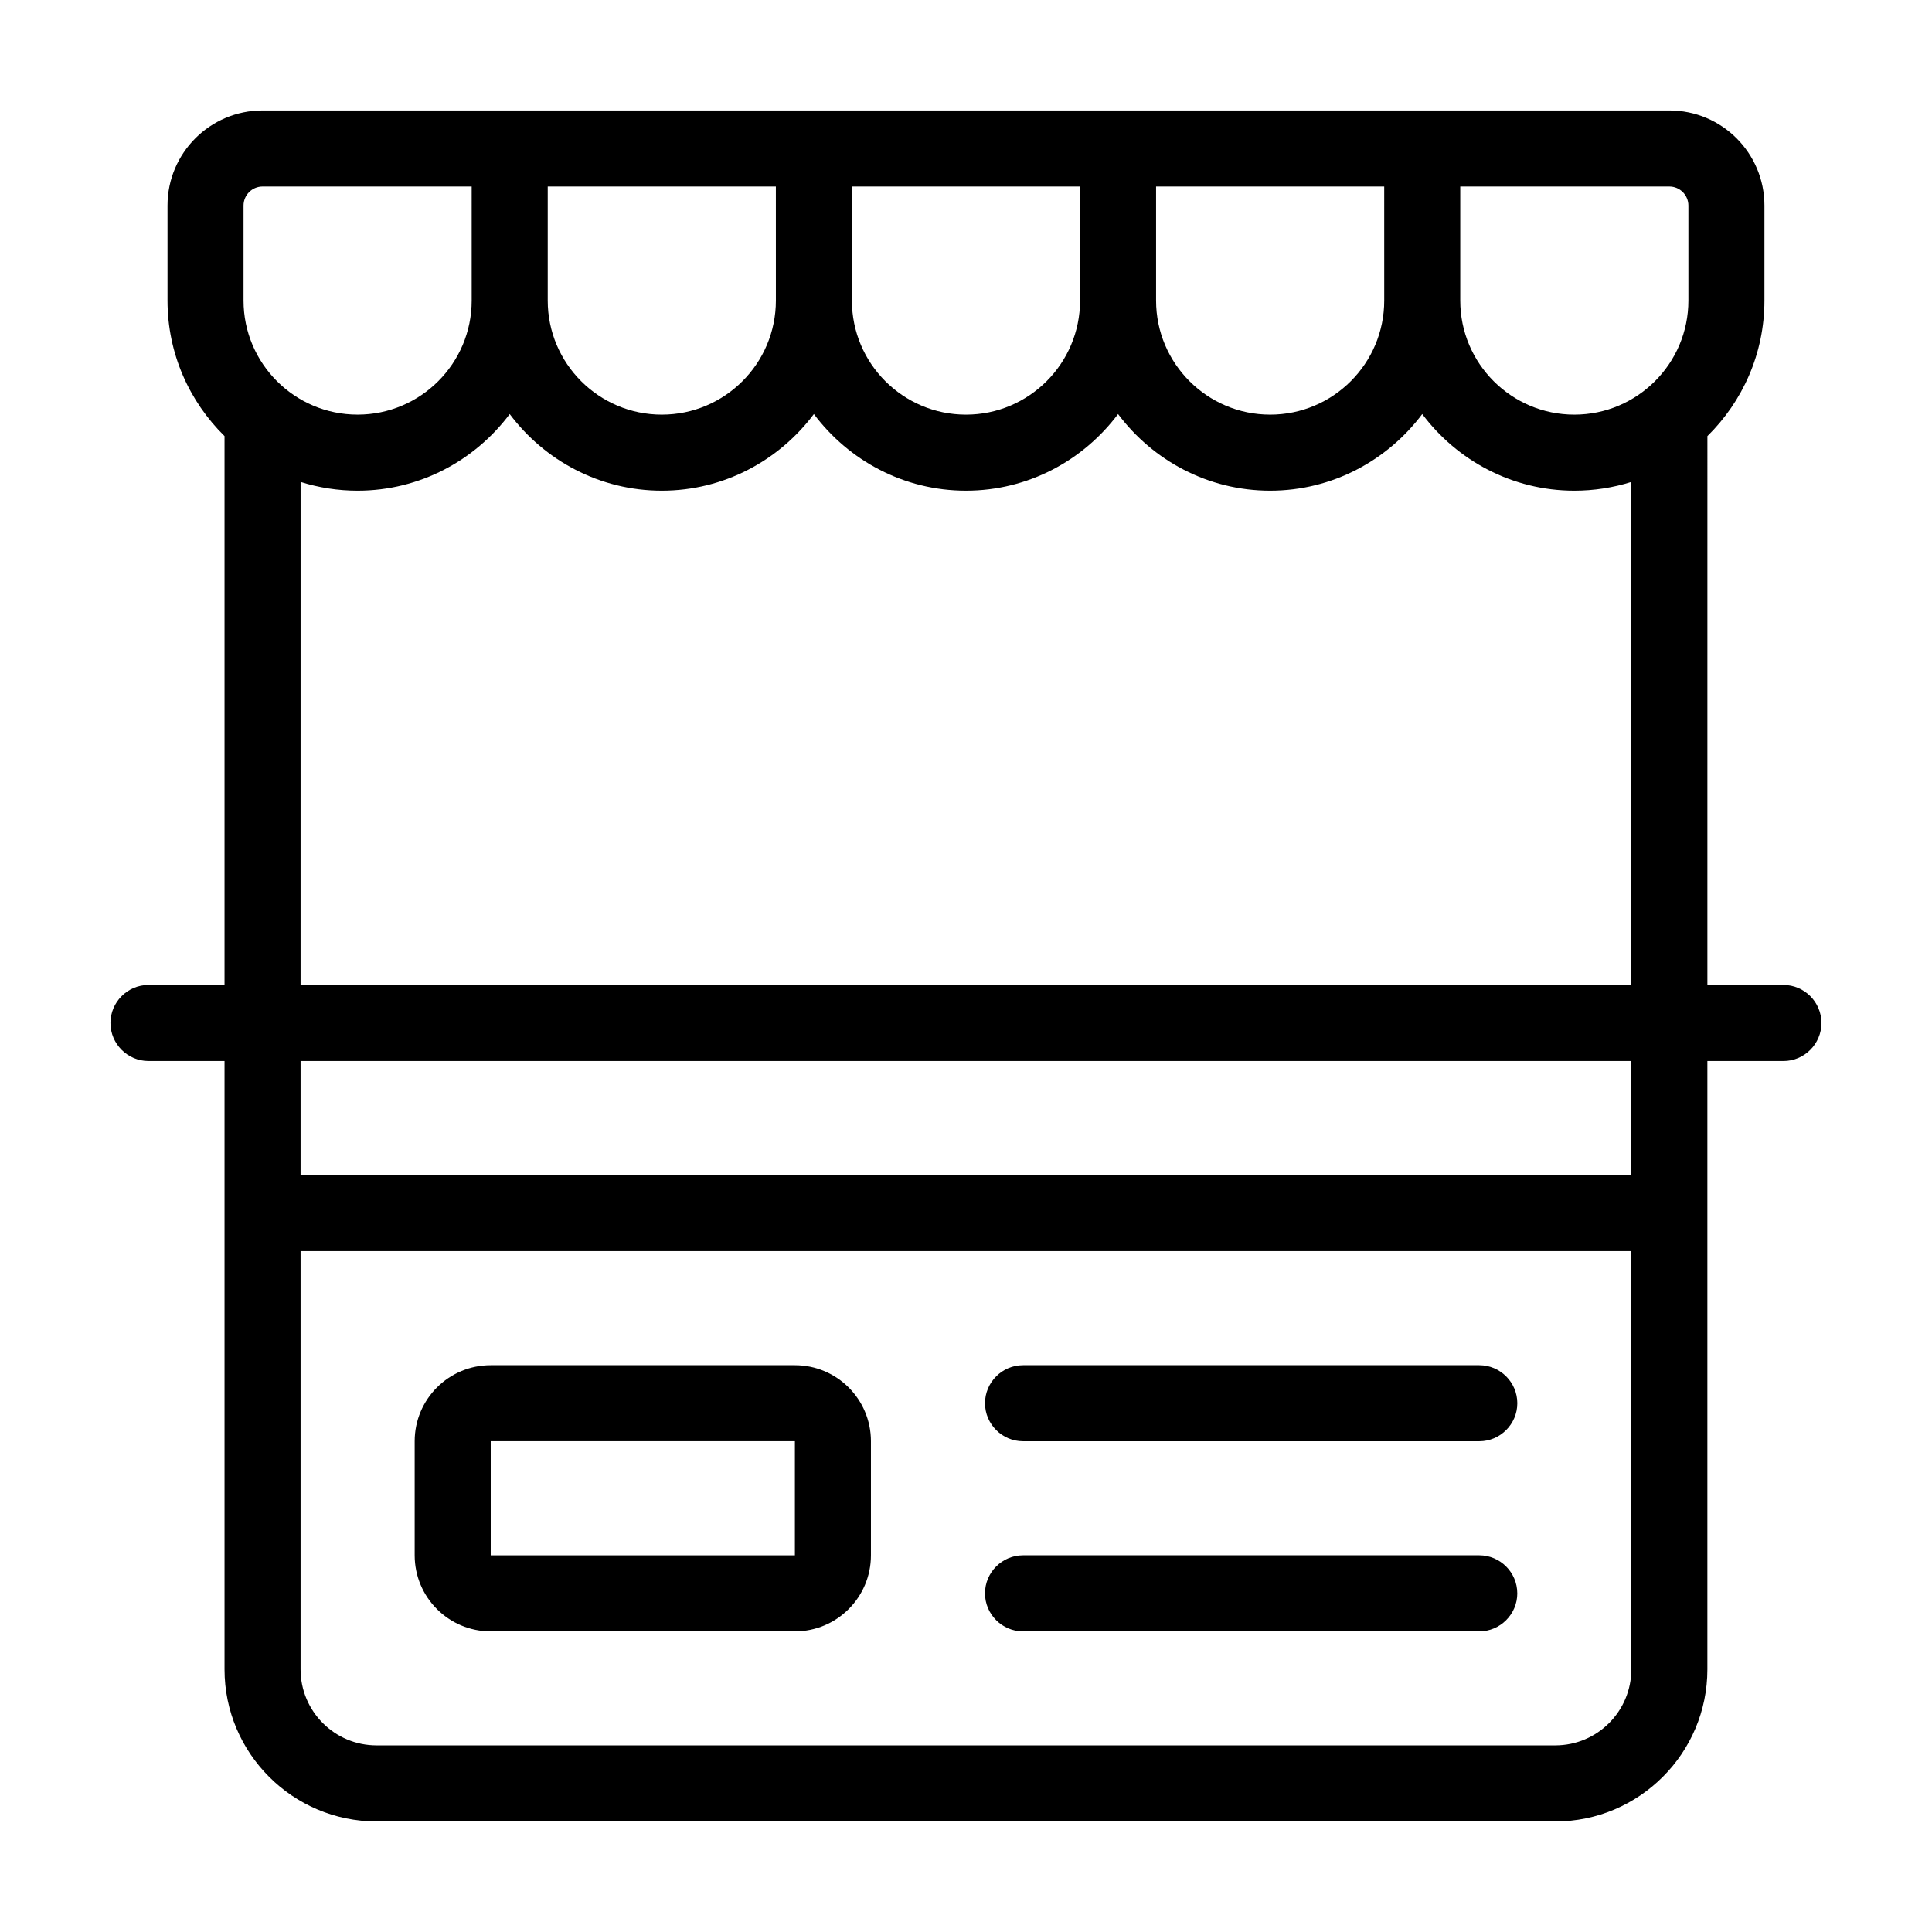 <?xml version="1.0" encoding="UTF-8"?>
<!-- Uploaded to: ICON Repo, www.svgrepo.com, Generator: ICON Repo Mixer Tools -->
<svg fill="#000000" width="800px" height="800px" version="1.1" viewBox="144 144 512 512" xmlns="http://www.w3.org/2000/svg">
 <path d="m546.1 566.25c0 5.543-4.535 10.078-10.078 10.078h-120.91c-5.543 0-10.078-4.535-10.078-10.078 0-5.543 4.535-10.078 10.078-10.078h120.91c5.543 0.004 10.074 4.539 10.074 10.078zm-10.074-60.457h-120.91c-5.543 0-10.078 4.535-10.078 10.078s4.535 10.078 10.078 10.078h120.91c5.543 0 10.078-4.535 10.078-10.078-0.004-5.543-4.535-10.078-10.078-10.078zm-161.22 20.152v30.23c0 11.133-9.02 20.152-20.152 20.152h-80.609c-11.133 0-20.152-9.02-20.152-20.152v-30.23c0-11.133 9.02-20.152 20.152-20.152h80.609c11.133 0 20.152 9.02 20.152 20.152zm-20.152 0h-80.609v30.23h80.609zm272.05-110.84c0 5.543-4.535 10.078-10.078 10.078h-20.152v161.22c0 22.219-18.086 40.305-40.305 40.305l-312.36-0.004c-22.219 0-40.305-18.086-40.305-40.305v-161.22h-20.152c-5.543 0-10.078-4.535-10.078-10.078s4.535-10.078 10.078-10.078h20.152v-145.45c-9.32-9.168-15.113-21.863-15.113-35.922v-25.191c0-13.906 11.285-25.191 25.191-25.191h372.82c13.906 0 25.191 11.285 25.191 25.191v25.191c0 14.055-5.793 26.754-15.113 35.922l-0.004 145.45h20.152c5.543 0 10.074 4.535 10.074 10.078zm-40.305-221.68h-55.418v30.23c0 16.676 13.551 30.23 30.23 30.23 16.676 0 30.23-13.551 30.23-30.23v-25.191c-0.004-2.773-2.269-5.039-5.043-5.039zm-75.57 0h-60.457v30.23c0 16.676 13.551 30.23 30.23 30.23 16.676 0 30.23-13.551 30.23-30.23zm-80.609 0h-60.457v30.23c0 16.676 13.551 30.23 30.23 30.23 16.676 0 30.23-13.551 30.23-30.23zm-80.609 0h-60.457v30.23c0 16.676 13.551 30.23 30.23 30.23 16.676 0 30.23-13.551 30.23-30.23zm-141.07 30.227c0 16.676 13.551 30.23 30.23 30.23 16.676 0 30.23-13.551 30.23-30.23l-0.004-30.227h-55.418c-2.769 0-5.039 2.266-5.039 5.039zm15.113 181.37h352.67v-133.3c-4.785 1.512-9.875 2.316-15.113 2.316-16.473 0-31.086-8.012-40.305-20.305-9.223 12.293-23.832 20.305-40.305 20.305s-31.086-8.012-40.305-20.305c-9.223 12.293-23.832 20.305-40.305 20.305s-31.086-8.012-40.305-20.305c-9.223 12.293-23.832 20.305-40.305 20.305s-31.086-8.012-40.305-20.305c-9.223 12.293-23.832 20.305-40.305 20.305-5.238 0-10.328-0.805-15.113-2.316zm352.67 181.37v-110.84h-352.67v110.84c0 11.133 9.02 20.152 20.152 20.152h312.36c11.133-0.004 20.152-9.02 20.152-20.156zm0-161.22h-352.67v30.23h352.67z"/>
</svg>